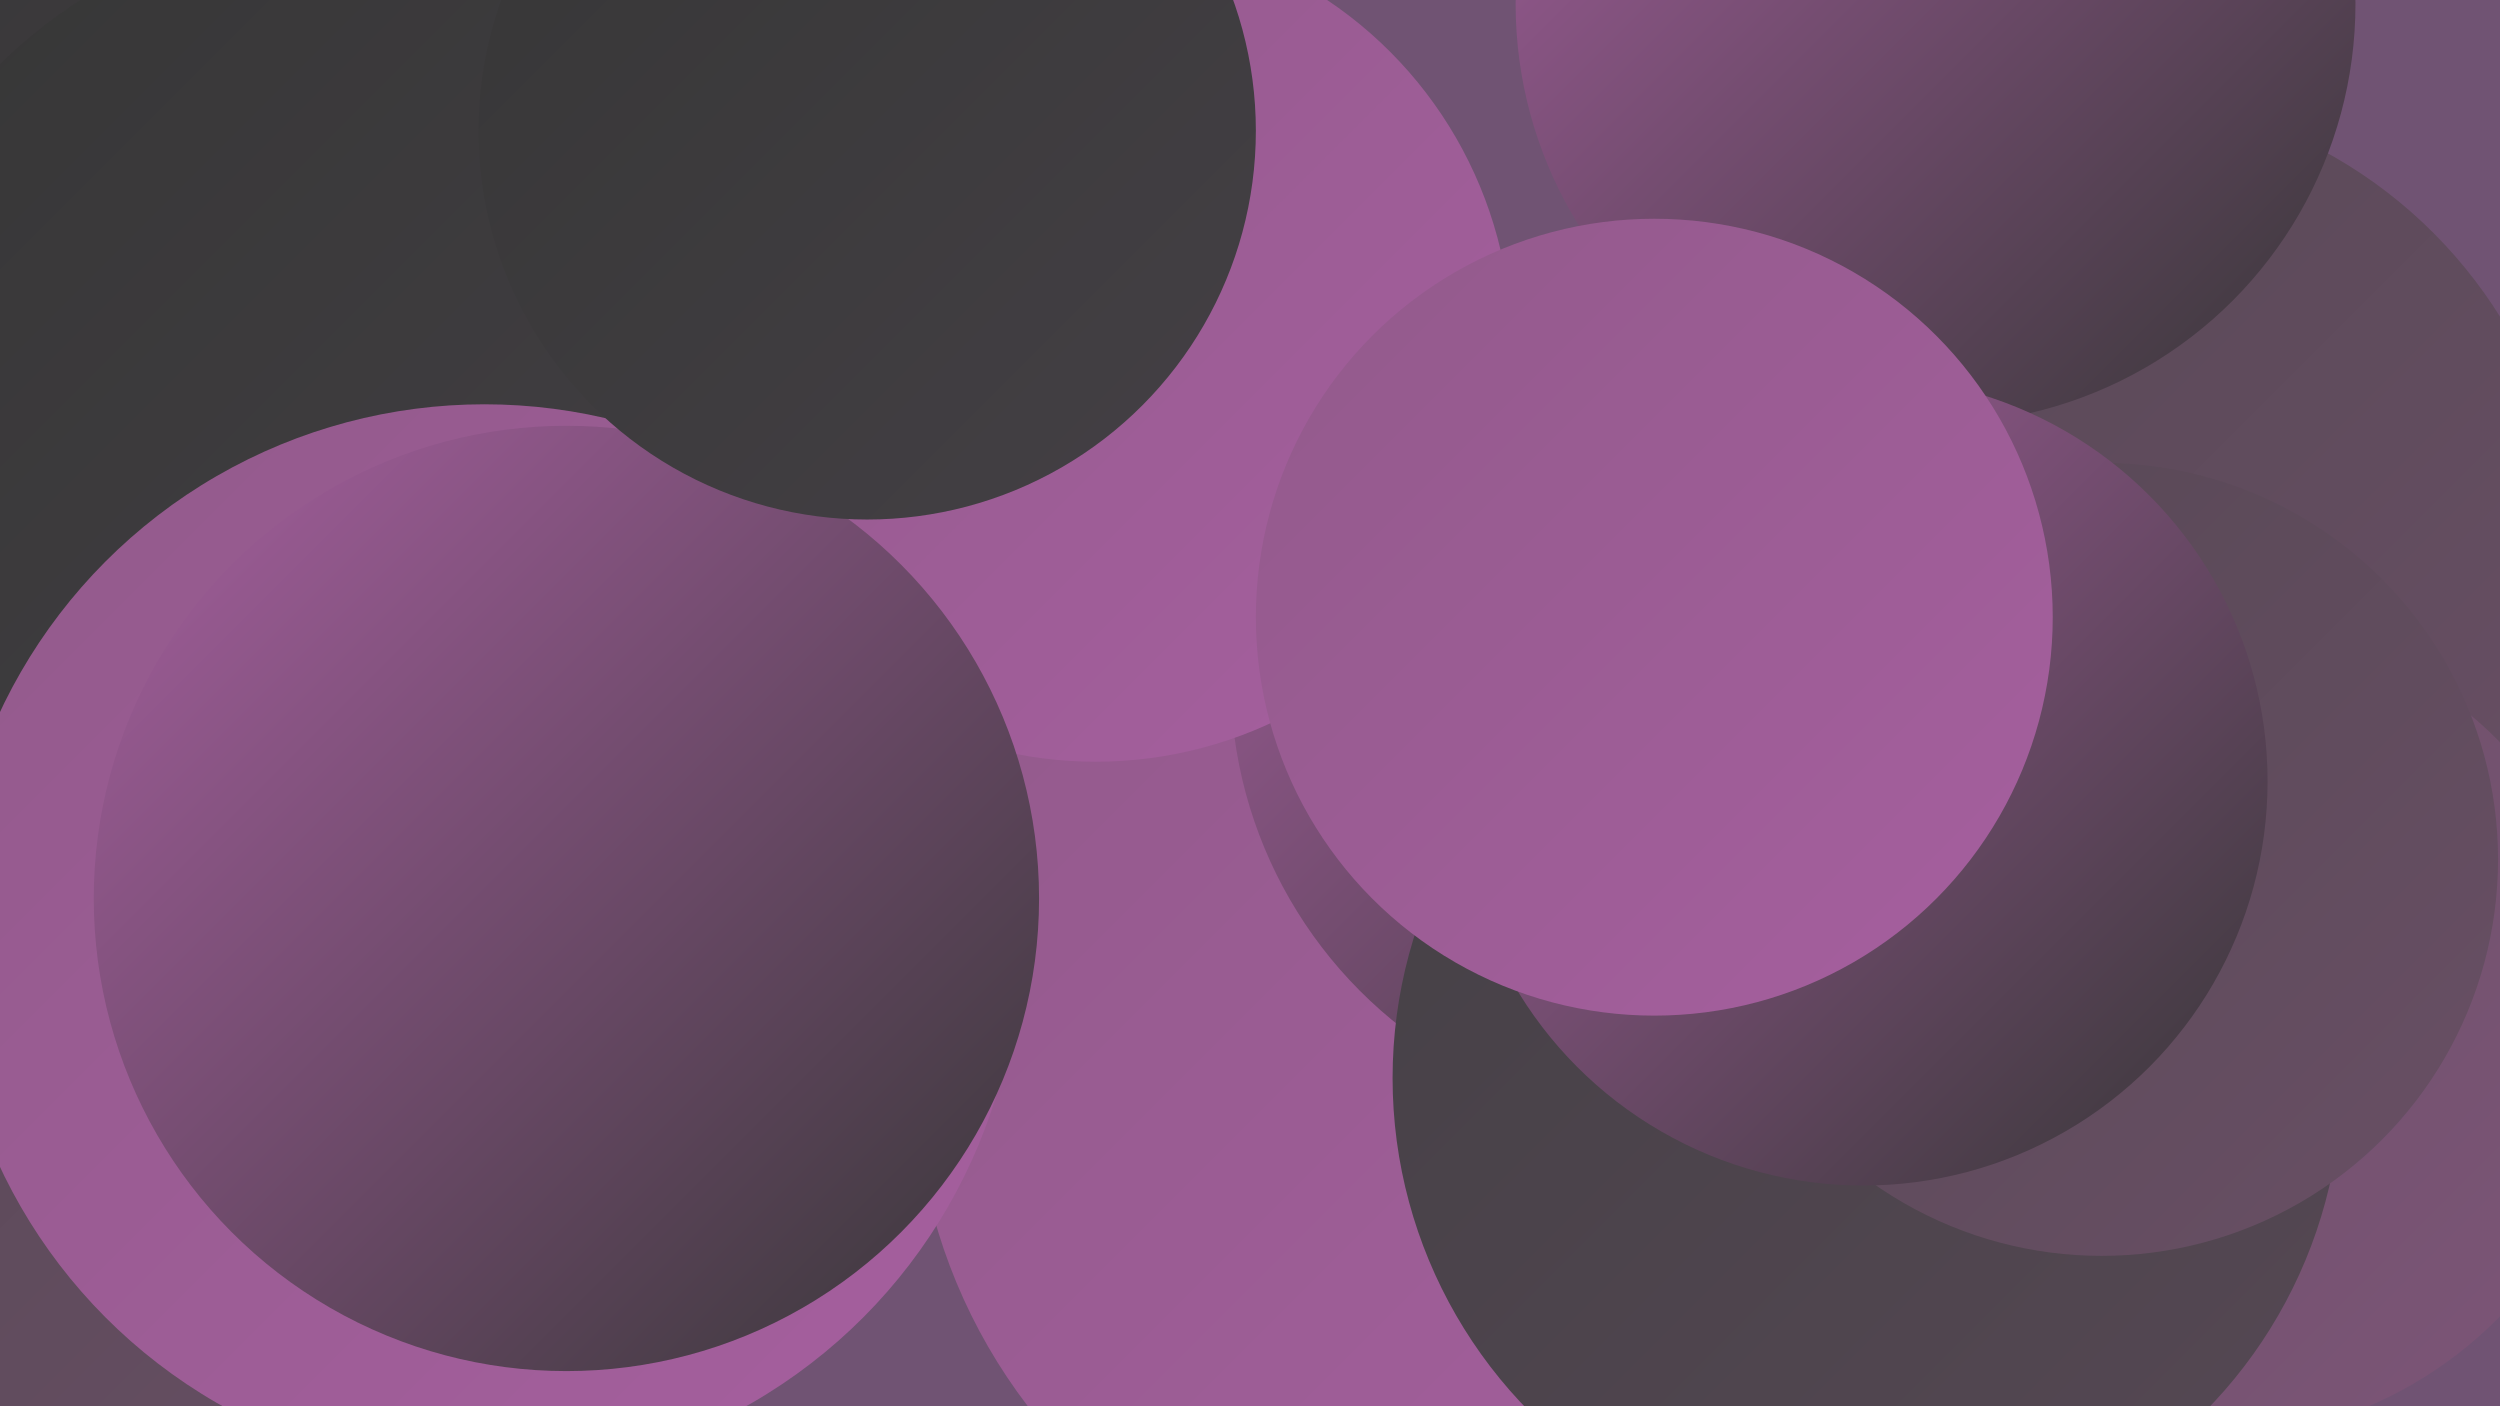 <?xml version="1.0" encoding="UTF-8"?><svg width="1280" height="720" xmlns="http://www.w3.org/2000/svg"><defs><linearGradient id="grad0" x1="0%" y1="0%" x2="100%" y2="100%"><stop offset="0%" style="stop-color:#363636;stop-opacity:1" /><stop offset="100%" style="stop-color:#444045;stop-opacity:1" /></linearGradient><linearGradient id="grad1" x1="0%" y1="0%" x2="100%" y2="100%"><stop offset="0%" style="stop-color:#444045;stop-opacity:1" /><stop offset="100%" style="stop-color:#564854;stop-opacity:1" /></linearGradient><linearGradient id="grad2" x1="0%" y1="0%" x2="100%" y2="100%"><stop offset="0%" style="stop-color:#564854;stop-opacity:1" /><stop offset="100%" style="stop-color:#694f65;stop-opacity:1" /></linearGradient><linearGradient id="grad3" x1="0%" y1="0%" x2="100%" y2="100%"><stop offset="0%" style="stop-color:#694f65;stop-opacity:1" /><stop offset="100%" style="stop-color:#7d5578;stop-opacity:1" /></linearGradient><linearGradient id="grad4" x1="0%" y1="0%" x2="100%" y2="100%"><stop offset="0%" style="stop-color:#7d5578;stop-opacity:1" /><stop offset="100%" style="stop-color:#925a8b;stop-opacity:1" /></linearGradient><linearGradient id="grad5" x1="0%" y1="0%" x2="100%" y2="100%"><stop offset="0%" style="stop-color:#925a8b;stop-opacity:1" /><stop offset="100%" style="stop-color:#a65f9f;stop-opacity:1" /></linearGradient><linearGradient id="grad6" x1="0%" y1="0%" x2="100%" y2="100%"><stop offset="0%" style="stop-color:#a65f9f;stop-opacity:1" /><stop offset="100%" style="stop-color:#363636;stop-opacity:1" /></linearGradient></defs><rect width="1280" height="720" fill="#705373" /><circle cx="79" cy="550" r="246" fill="url(#grad2)" /><circle cx="751" cy="548" r="283" fill="url(#grad5)" /><circle cx="23" cy="167" r="243" fill="url(#grad0)" /><circle cx="922" cy="588" r="184" fill="url(#grad3)" /><circle cx="1074" cy="291" r="243" fill="url(#grad2)" /><circle cx="239" cy="510" r="198" fill="url(#grad4)" /><circle cx="857" cy="347" r="227" fill="url(#grad6)" /><circle cx="991" cy="2" r="215" fill="url(#grad6)" /><circle cx="1130" cy="527" r="210" fill="url(#grad3)" /><circle cx="561" cy="177" r="213" fill="url(#grad5)" /><circle cx="956" cy="552" r="243" fill="url(#grad1)" /><circle cx="94" cy="317" r="244" fill="url(#grad3)" /><circle cx="13" cy="326" r="242" fill="url(#grad6)" /><circle cx="178" cy="214" r="254" fill="url(#grad0)" /><circle cx="248" cy="481" r="274" fill="url(#grad5)" /><circle cx="1076" cy="440" r="203" fill="url(#grad2)" /><circle cx="290" cy="460" r="242" fill="url(#grad6)" /><circle cx="444" cy="67" r="199" fill="url(#grad0)" /><circle cx="954" cy="400" r="207" fill="url(#grad6)" /><circle cx="847" cy="316" r="204" fill="url(#grad5)" /></svg>